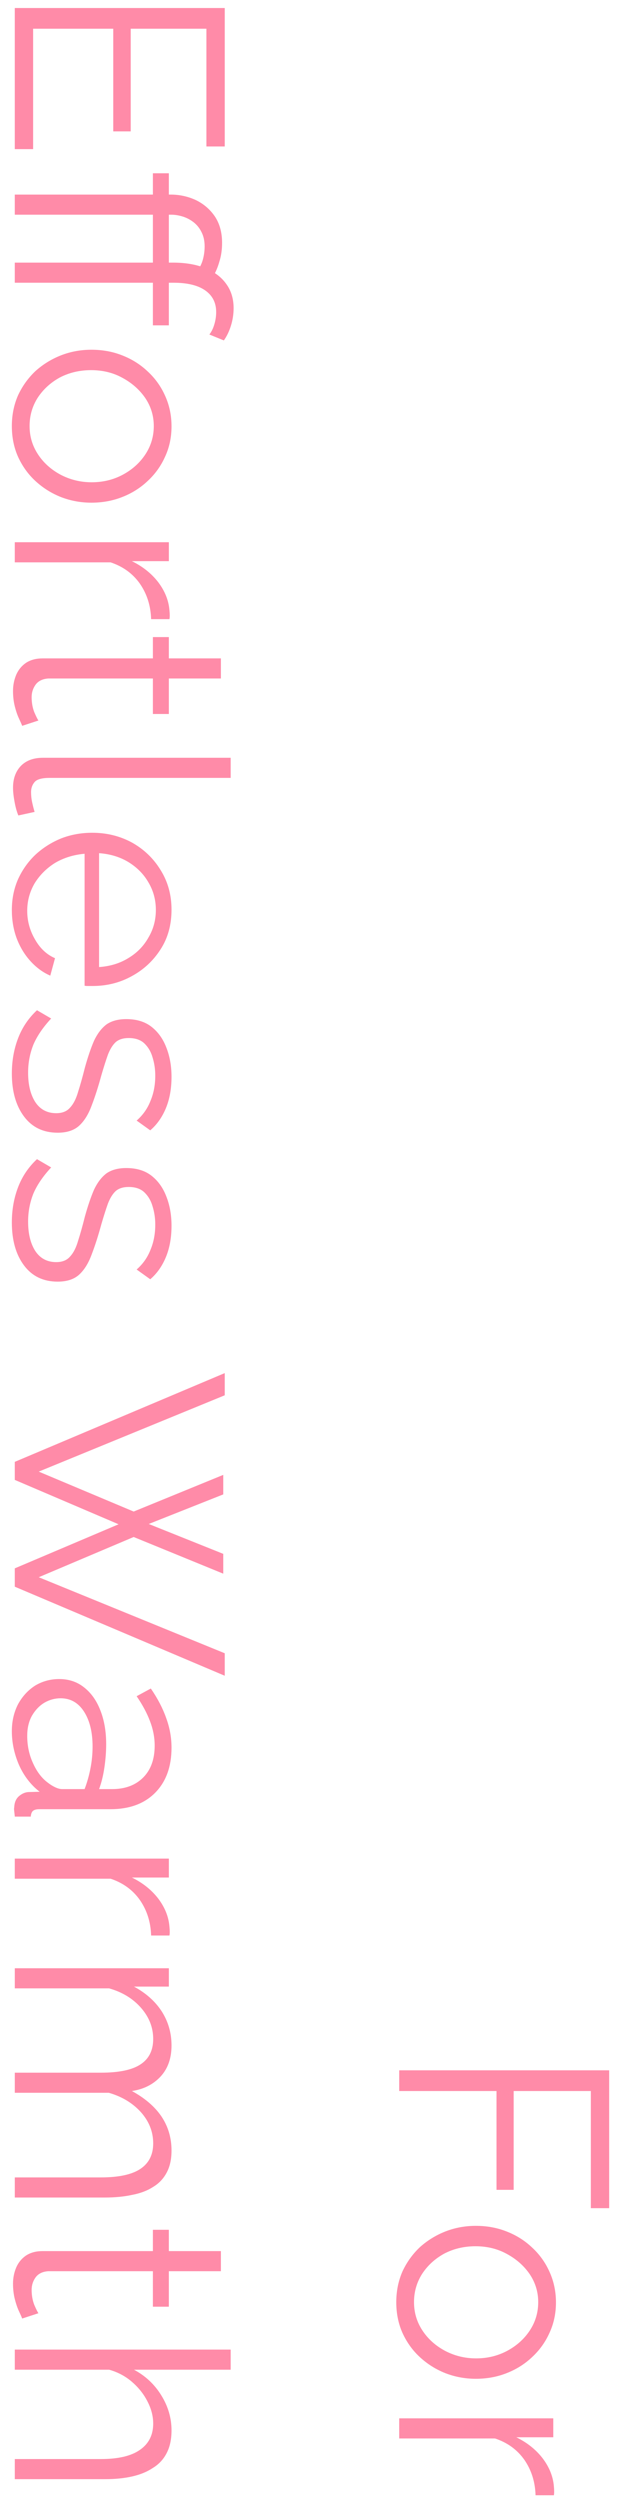 <svg width="42" height="169" viewBox="0 0 42 169" fill="none" xmlns="http://www.w3.org/2000/svg">
<path d="M1.001 167.6L1.001 166.24L6.821 166.24C7.994 166.24 8.874 166.033 9.461 165.62C10.061 165.207 10.361 164.613 10.361 163.84C10.361 163.333 10.227 162.827 9.961 162.32C9.707 161.827 9.354 161.387 8.901 161C8.461 160.627 7.954 160.36 7.381 160.2L1.001 160.2L1.001 158.84L15.601 158.84L15.601 160.2L9.061 160.2C9.834 160.613 10.447 161.187 10.901 161.92C11.367 162.667 11.601 163.46 11.601 164.3C11.601 164.9 11.494 165.407 11.281 165.82C11.067 166.247 10.754 166.587 10.341 166.84C9.941 167.107 9.467 167.3 8.921 167.42C8.387 167.54 7.781 167.6 7.101 167.6L1.001 167.6Z" fill="#FF8BA8"/>
<path d="M1.5 156.741C1.46 156.634 1.387 156.467 1.28 156.241C1.174 156.014 1.08 155.741 1 155.421C0.92 155.101 0.88 154.754 0.88 154.381C0.88 153.994 0.954 153.627 1.1 153.281C1.247 152.947 1.467 152.681 1.76 152.481C2.067 152.281 2.44 152.181 2.88 152.181L10.34 152.181L10.34 150.741L11.42 150.741L11.42 152.181L14.94 152.181L14.94 153.541L11.42 153.541L11.42 155.941L10.34 155.941L10.34 153.541L3.26 153.541C2.887 153.567 2.607 153.701 2.42 153.941C2.234 154.194 2.14 154.481 2.14 154.801C2.14 155.174 2.2 155.514 2.32 155.821C2.454 156.127 2.547 156.314 2.6 156.381L1.5 156.741Z" fill="#FF8BA8"/>
<path d="M1.001 148.56L1.001 147.2L6.821 147.2C8.034 147.2 8.927 147.006 9.501 146.62C10.074 146.233 10.361 145.66 10.361 144.9C10.361 144.113 10.081 143.406 9.521 142.78C8.961 142.166 8.241 141.733 7.361 141.48L1.001 141.48L1.001 140.12L6.821 140.12C8.047 140.12 8.941 139.933 9.501 139.56C10.074 139.186 10.361 138.613 10.361 137.84C10.361 137.066 10.087 136.366 9.541 135.74C8.994 135.113 8.274 134.673 7.381 134.42L1.001 134.42L1.001 133.06L11.421 133.06L11.421 134.3L9.061 134.3C9.874 134.74 10.501 135.3 10.941 135.98C11.381 136.673 11.601 137.44 11.601 138.28C11.601 139.146 11.354 139.846 10.861 140.38C10.367 140.913 9.721 141.24 8.921 141.36C9.801 141.84 10.467 142.413 10.921 143.08C11.374 143.76 11.601 144.526 11.601 145.38C11.601 145.966 11.494 146.46 11.281 146.86C11.067 147.273 10.761 147.6 10.361 147.84C9.974 148.093 9.501 148.273 8.941 148.38C8.394 148.5 7.781 148.56 7.101 148.56L1.001 148.56Z" fill="#FF8BA8"/>
<path d="M10.22 130.847C10.194 129.941 9.94 129.141 9.46 128.447C8.98 127.767 8.32 127.287 7.48 127.007L1 127.007L1 125.647L11.421 125.647L11.421 126.927L8.92 126.927C9.654 127.287 10.247 127.761 10.7 128.347C11.154 128.947 11.407 129.581 11.46 130.247C11.474 130.381 11.48 130.494 11.48 130.587C11.48 130.694 11.474 130.781 11.46 130.847L10.22 130.847Z" fill="#FF8BA8"/>
<path d="M4.001 113.509C4.654 113.509 5.214 113.696 5.681 114.069C6.161 114.443 6.527 114.956 6.781 115.609C7.047 116.276 7.181 117.043 7.181 117.909C7.181 118.416 7.141 118.943 7.061 119.489C6.981 120.036 6.861 120.523 6.701 120.949L7.581 120.949C8.461 120.949 9.161 120.689 9.681 120.169C10.201 119.649 10.461 118.929 10.461 118.009C10.461 117.449 10.354 116.896 10.141 116.349C9.941 115.816 9.641 115.256 9.241 114.669L10.201 114.149C10.667 114.829 11.014 115.496 11.241 116.149C11.481 116.803 11.601 117.469 11.601 118.149C11.601 119.429 11.234 120.443 10.501 121.189C9.767 121.936 8.754 122.309 7.461 122.309L2.641 122.309C2.454 122.309 2.314 122.349 2.221 122.429C2.141 122.509 2.094 122.636 2.081 122.809L1.001 122.809C0.987 122.663 0.974 122.536 0.961 122.429C0.947 122.323 0.947 122.243 0.961 122.189C0.974 121.856 1.081 121.603 1.281 121.429C1.481 121.256 1.694 121.163 1.921 121.149L2.681 121.129C2.081 120.663 1.614 120.056 1.281 119.309C0.961 118.563 0.801 117.803 0.801 117.029C0.801 116.363 0.941 115.756 1.221 115.209C1.514 114.676 1.901 114.256 2.381 113.949C2.874 113.656 3.414 113.509 4.001 113.509ZM3.201 120.489C3.387 120.636 3.567 120.749 3.741 120.829C3.914 120.909 4.067 120.949 4.201 120.949L5.721 120.949C5.894 120.496 6.027 120.023 6.121 119.529C6.214 119.049 6.261 118.563 6.261 118.069C6.261 117.096 6.067 116.309 5.681 115.709C5.294 115.109 4.767 114.809 4.101 114.809C3.714 114.809 3.347 114.909 3.001 115.109C2.667 115.309 2.387 115.603 2.161 115.989C1.947 116.376 1.841 116.829 1.841 117.349C1.841 118.003 1.967 118.609 2.221 119.169C2.474 119.743 2.801 120.183 3.201 120.489Z" fill="#FF8BA8"/>
<path d="M15.1 99.706L15.1 101.026L10.06 103.026L15.1 105.046L15.1 106.386L9.04 103.906L2.62 106.626L15.2 111.766L15.2 113.286L1 107.266L1 106.026L8.02 103.046L1 100.046L1 98.826L15.2 92.826L15.2 94.326L2.62 99.486L9.04 102.186L15.1 99.706Z" fill="#FF8BA8"/>
<path d="M0.801 82.643C0.801 81.79 0.941 80.997 1.221 80.263C1.501 79.53 1.927 78.897 2.501 78.363L3.461 78.923C2.914 79.51 2.514 80.097 2.261 80.683C2.021 81.283 1.901 81.917 1.901 82.583C1.901 83.397 2.061 84.057 2.381 84.563C2.714 85.07 3.187 85.323 3.801 85.323C4.214 85.323 4.527 85.197 4.741 84.943C4.967 84.703 5.147 84.35 5.281 83.883C5.427 83.43 5.581 82.883 5.741 82.243C5.941 81.523 6.147 80.917 6.361 80.423C6.587 79.943 6.867 79.577 7.201 79.323C7.547 79.083 7.994 78.963 8.541 78.963C9.221 78.963 9.781 79.13 10.221 79.463C10.674 79.81 11.014 80.277 11.241 80.863C11.481 81.463 11.601 82.13 11.601 82.863C11.601 83.663 11.474 84.37 11.221 84.983C10.967 85.597 10.614 86.097 10.161 86.483L9.241 85.823C9.667 85.45 9.981 85.003 10.181 84.483C10.394 83.977 10.501 83.41 10.501 82.783C10.501 82.357 10.441 81.95 10.321 81.563C10.214 81.177 10.027 80.857 9.761 80.603C9.507 80.363 9.154 80.243 8.701 80.243C8.327 80.243 8.034 80.337 7.821 80.523C7.621 80.71 7.447 80.99 7.301 81.363C7.167 81.737 7.021 82.197 6.861 82.743C6.647 83.53 6.427 84.217 6.201 84.803C5.987 85.39 5.707 85.843 5.361 86.163C5.014 86.483 4.527 86.643 3.901 86.643C2.927 86.643 2.167 86.277 1.621 85.543C1.074 84.81 0.801 83.843 0.801 82.643Z" fill="#FF8BA8"/>
<path d="M0.801 72.575C0.801 71.722 0.941 70.929 1.221 70.195C1.501 69.462 1.927 68.829 2.501 68.295L3.461 68.855C2.914 69.442 2.514 70.029 2.261 70.615C2.021 71.215 1.901 71.849 1.901 72.515C1.901 73.329 2.061 73.989 2.381 74.495C2.714 75.002 3.187 75.255 3.801 75.255C4.214 75.255 4.527 75.129 4.741 74.875C4.967 74.635 5.147 74.282 5.281 73.815C5.427 73.362 5.581 72.815 5.741 72.175C5.941 71.455 6.147 70.849 6.361 70.355C6.587 69.875 6.867 69.509 7.201 69.255C7.547 69.015 7.994 68.895 8.541 68.895C9.221 68.895 9.781 69.062 10.221 69.395C10.674 69.742 11.014 70.209 11.241 70.795C11.481 71.395 11.601 72.062 11.601 72.795C11.601 73.595 11.474 74.302 11.221 74.915C10.967 75.529 10.614 76.029 10.161 76.415L9.241 75.755C9.667 75.382 9.981 74.935 10.181 74.415C10.394 73.909 10.501 73.342 10.501 72.715C10.501 72.289 10.441 71.882 10.321 71.495C10.214 71.109 10.027 70.789 9.761 70.535C9.507 70.295 9.154 70.175 8.701 70.175C8.327 70.175 8.034 70.269 7.821 70.455C7.621 70.642 7.447 70.922 7.301 71.295C7.167 71.669 7.021 72.129 6.861 72.675C6.647 73.462 6.427 74.149 6.201 74.735C5.987 75.322 5.707 75.775 5.361 76.095C5.014 76.415 4.527 76.575 3.901 76.575C2.927 76.575 2.167 76.209 1.621 75.475C1.074 74.742 0.801 73.775 0.801 72.575Z" fill="#FF8BA8"/>
<path d="M0.801 61.517C0.801 60.771 0.941 60.077 1.221 59.437C1.514 58.797 1.907 58.244 2.401 57.777C2.907 57.311 3.487 56.944 4.141 56.677C4.794 56.424 5.494 56.297 6.241 56.297C7.214 56.297 8.107 56.517 8.921 56.957C9.734 57.411 10.381 58.031 10.861 58.817C11.354 59.604 11.601 60.497 11.601 61.497C11.601 62.524 11.354 63.417 10.861 64.177C10.367 64.951 9.714 65.557 8.901 65.997C8.101 66.437 7.221 66.657 6.261 66.657C6.154 66.657 6.047 66.657 5.941 66.657C5.847 66.657 5.774 66.651 5.721 66.637L5.721 57.717C4.974 57.784 4.307 57.991 3.721 58.337C3.147 58.697 2.687 59.157 2.341 59.717C2.007 60.291 1.841 60.911 1.841 61.577C1.841 62.257 2.014 62.897 2.361 63.497C2.707 64.111 3.161 64.537 3.721 64.777L3.401 65.957C2.907 65.744 2.461 65.417 2.061 64.977C1.661 64.537 1.347 64.017 1.121 63.417C0.907 62.831 0.801 62.197 0.801 61.517ZM6.701 57.677L6.701 65.377C7.461 65.324 8.127 65.117 8.701 64.757C9.274 64.411 9.721 63.951 10.041 63.377C10.374 62.817 10.541 62.197 10.541 61.517C10.541 60.837 10.374 60.217 10.041 59.657C9.721 59.097 9.267 58.637 8.681 58.277C8.107 57.931 7.447 57.731 6.701 57.677Z" fill="#FF8BA8"/>
<path d="M15.601 51.228L15.601 52.588L3.361 52.588C2.841 52.588 2.501 52.681 2.341 52.868C2.181 53.055 2.101 53.281 2.101 53.548C2.101 53.788 2.127 54.028 2.181 54.268C2.234 54.508 2.287 54.715 2.341 54.888L1.241 55.128C1.134 54.875 1.047 54.561 0.981 54.188C0.914 53.828 0.881 53.515 0.881 53.248C0.881 52.635 1.061 52.141 1.421 51.768C1.781 51.408 2.274 51.228 2.901 51.228L15.601 51.228Z" fill="#FF8BA8"/>
<path d="M1.5 49.069C1.46 48.962 1.387 48.795 1.28 48.569C1.174 48.342 1.08 48.069 1 47.749C0.92 47.429 0.88 47.082 0.88 46.709C0.88 46.322 0.954 45.956 1.1 45.609C1.247 45.276 1.467 45.009 1.76 44.809C2.067 44.609 2.44 44.509 2.88 44.509L10.34 44.509L10.34 43.069L11.42 43.069L11.42 44.509L14.94 44.509L14.94 45.869L11.42 45.869L11.42 48.269L10.34 48.269L10.34 45.869L3.26 45.869C2.887 45.895 2.607 46.029 2.42 46.269C2.234 46.522 2.14 46.809 2.14 47.129C2.14 47.502 2.2 47.842 2.32 48.149C2.454 48.456 2.547 48.642 2.6 48.709L1.5 49.069Z" fill="#FF8BA8"/>
<path d="M10.22 41.857C10.194 40.951 9.94 40.151 9.46 39.457C8.98 38.777 8.32 38.297 7.48 38.017L1 38.017L1 36.657L11.421 36.657L11.421 37.937L8.92 37.937C9.654 38.297 10.247 38.771 10.7 39.357C11.154 39.957 11.407 40.591 11.46 41.257C11.474 41.391 11.48 41.504 11.48 41.597C11.48 41.704 11.474 41.791 11.46 41.857L10.22 41.857Z" fill="#FF8BA8"/>
<path d="M0.801 28.803C0.801 28.056 0.941 27.363 1.221 26.723C1.514 26.096 1.907 25.549 2.401 25.083C2.907 24.629 3.481 24.276 4.121 24.023C4.774 23.769 5.461 23.643 6.181 23.643C6.927 23.643 7.621 23.769 8.261 24.023C8.914 24.276 9.487 24.636 9.981 25.103C10.487 25.569 10.881 26.116 11.161 26.743C11.454 27.383 11.601 28.076 11.601 28.823C11.601 29.569 11.454 30.256 11.161 30.883C10.881 31.509 10.487 32.056 9.981 32.523C9.487 32.989 8.914 33.349 8.261 33.603C7.621 33.856 6.927 33.983 6.181 33.983C5.461 33.983 4.774 33.856 4.121 33.603C3.481 33.349 2.907 32.989 2.401 32.523C1.907 32.069 1.514 31.523 1.221 30.883C0.941 30.256 0.801 29.563 0.801 28.803ZM6.161 25.023C5.387 25.023 4.681 25.189 4.041 25.523C3.414 25.869 2.914 26.329 2.541 26.903C2.181 27.476 2.001 28.109 2.001 28.803C2.001 29.496 2.187 30.129 2.561 30.703C2.934 31.276 3.441 31.736 4.081 32.083C4.734 32.429 5.441 32.603 6.201 32.603C6.974 32.603 7.681 32.429 8.321 32.083C8.961 31.736 9.467 31.276 9.841 30.703C10.214 30.129 10.401 29.496 10.401 28.803C10.401 28.109 10.207 27.476 9.821 26.903C9.434 26.343 8.921 25.889 8.281 25.543C7.654 25.196 6.947 25.023 6.161 25.023Z" fill="#FF8BA8"/>
<path d="M1 13.154L10.34 13.154L10.34 11.714L11.42 11.714L11.42 13.154L11.54 13.154C12.127 13.154 12.687 13.274 13.22 13.514C13.753 13.767 14.187 14.134 14.52 14.614C14.853 15.107 15.02 15.707 15.02 16.414C15.02 16.881 14.96 17.3 14.84 17.674C14.733 18.061 14.586 18.407 14.4 18.714L13.38 18.274C13.553 18.02 13.673 17.754 13.74 17.474C13.806 17.207 13.84 16.934 13.84 16.654C13.84 16.28 13.767 15.954 13.62 15.674C13.486 15.407 13.306 15.187 13.08 15.014C12.853 14.841 12.607 14.714 12.34 14.634C12.073 14.554 11.82 14.514 11.58 14.514L11.42 14.514L11.42 17.394L10.34 17.394L10.34 14.514L1 14.514L1 13.154ZM1 17.754L10.34 17.754L10.34 16.314L11.42 16.314L11.42 17.754L11.7 17.754C12.553 17.754 13.287 17.881 13.9 18.134C14.513 18.387 14.98 18.741 15.3 19.194C15.633 19.647 15.8 20.194 15.8 20.834C15.8 21.234 15.74 21.627 15.62 22.014C15.5 22.401 15.34 22.734 15.14 23.014L14.16 22.614C14.306 22.427 14.42 22.194 14.5 21.914C14.58 21.647 14.62 21.374 14.62 21.094C14.62 20.467 14.373 19.98 13.88 19.634C13.386 19.287 12.673 19.114 11.74 19.114L11.42 19.114L11.42 21.994L10.34 21.994L10.34 19.114L1 19.114L1 17.754Z" fill="#FF8BA8"/>
<path d="M2.24 10.082L1 10.082L1 0.542L15.2 0.542L15.2 9.902L13.96 9.902L13.96 1.942L8.84 1.942L8.84 8.882L7.66 8.882L7.66 1.942L2.24 1.942L2.24 10.082Z" fill="#FF8BA8"/>
<path d="M36.221 168.688C36.194 167.782 35.941 166.982 35.461 166.288C34.98 165.608 34.321 165.128 33.48 164.848L27 164.848L27 163.488L37.42 163.488L37.42 164.768L34.92 164.768C35.654 165.128 36.247 165.602 36.7 166.188C37.154 166.788 37.407 167.422 37.461 168.088C37.474 168.222 37.48 168.335 37.48 168.428C37.48 168.535 37.474 168.622 37.461 168.688L36.221 168.688Z" fill="#FF8BA8"/>
<path d="M26.801 155.634C26.801 154.887 26.941 154.194 27.221 153.554C27.514 152.927 27.907 152.38 28.401 151.914C28.907 151.46 29.481 151.107 30.121 150.854C30.774 150.6 31.461 150.474 32.181 150.474C32.927 150.474 33.621 150.6 34.261 150.854C34.914 151.107 35.487 151.467 35.981 151.934C36.487 152.4 36.881 152.947 37.161 153.574C37.454 154.214 37.601 154.907 37.601 155.654C37.601 156.4 37.454 157.087 37.161 157.714C36.881 158.34 36.487 158.887 35.981 159.354C35.487 159.82 34.914 160.18 34.261 160.434C33.621 160.687 32.927 160.814 32.181 160.814C31.461 160.814 30.774 160.687 30.121 160.434C29.481 160.18 28.907 159.82 28.401 159.354C27.907 158.9 27.514 158.354 27.221 157.714C26.941 157.087 26.801 156.394 26.801 155.634ZM32.161 151.854C31.387 151.854 30.681 152.02 30.041 152.354C29.414 152.7 28.914 153.16 28.541 153.734C28.181 154.307 28.001 154.94 28.001 155.634C28.001 156.327 28.187 156.96 28.561 157.534C28.934 158.107 29.441 158.567 30.081 158.914C30.734 159.26 31.441 159.434 32.201 159.434C32.974 159.434 33.681 159.26 34.321 158.914C34.961 158.567 35.467 158.107 35.841 157.534C36.214 156.96 36.401 156.327 36.401 155.634C36.401 154.94 36.207 154.307 35.821 153.734C35.434 153.174 34.921 152.72 34.281 152.374C33.654 152.027 32.947 151.854 32.161 151.854Z" fill="#FF8BA8"/>
<path d="M27 139.96L41.2 139.96L41.2 149.28L39.96 149.28L39.96 141.36L34.74 141.36L34.74 148.04L33.58 148.04L33.58 141.36L27 141.36L27 139.96Z" fill="#FF8BA8"/>
</svg>
